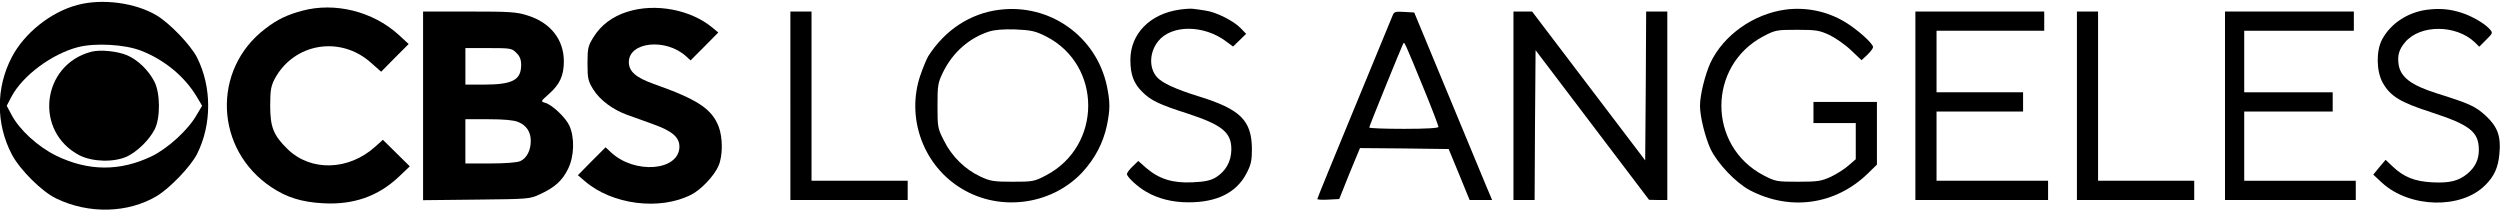 <?xml version="1.0" standalone="no"?>
<!DOCTYPE svg PUBLIC "-//W3C//DTD SVG 20010904//EN"
 "http://www.w3.org/TR/2001/REC-SVG-20010904/DTD/svg10.dtd">
<svg version="1.0" xmlns="http://www.w3.org/2000/svg"
 width="1300pt" height="110pt" viewBox="0 0 1300 110"
 preserveAspectRatio="xMidYMid meet">

<g transform="translate(0,110) scale(0.1,-0.1)"
fill="#000000" stroke="none">
<path d="M402 1074 c-137 -36 -275 -146 -340 -270 -84 -160 -84 -348 0 -508
42 -79 155 -192 230 -228 169 -82 374 -77 524 13 69 42 175 153 208 217 78
154 78 350 0 504 -33 64 -139 175 -208 217 -111 67 -285 90 -414 55z m330
-237 c124 -48 230 -136 293 -243 l26 -44 -28 -47 c-44 -78 -148 -173 -233
-215 -166 -80 -331 -79 -499 3 -95 47 -190 134 -231 212 l-25 47 25 48 c58
109 210 222 346 257 91 23 242 14 326 -18z"/>
<path d="M475 831 c-260 -68 -299 -416 -61 -539 68 -34 178 -37 246 -6 53 25
114 84 143 139 32 58 31 193 -1 252 -30 58 -86 112 -140 135 -50 22 -141 31
-187 19z"/>
<path d="M1571 1044 c-78 -21 -129 -45 -191 -93 -280 -212 -264 -629 32 -825
79 -53 158 -77 268 -83 157 -9 286 36 393 137 l58 55 -70 69 -70 69 -40 -36
c-138 -124 -334 -130 -455 -13 -74 72 -91 115 -91 226 0 80 4 102 23 139 100
187 342 228 502 84 l52 -46 71 72 72 72 -53 49 c-134 121 -331 170 -501 124z"/>
<path d="M3263 1039 c-78 -24 -139 -70 -178 -134 -27 -44 -30 -56 -30 -135 0
-79 3 -91 30 -135 34 -55 101 -105 178 -133 28 -10 88 -31 131 -47 102 -36
140 -69 139 -120 -4 -124 -233 -142 -356 -27 l-28 26 -72 -72 -72 -73 35 -30
c143 -124 391 -155 555 -71 50 25 119 98 141 149 23 52 23 147 1 205 -36 92
-109 141 -339 222 -92 33 -128 65 -128 113 0 106 193 126 298 30 l23 -21 72
72 72 73 -30 25 c-113 94 -297 129 -442 83z"/>
<path d="M5195 1049 c-150 -19 -281 -105 -368 -241 -9 -15 -28 -61 -42 -102
-71 -212 10 -451 197 -575 201 -135 481 -103 646 73 66 72 108 151 128 244 17
84 17 120 0 204 -55 259 -297 431 -561 397z m244 -138 c293 -149 293 -570 0
-723 -61 -32 -69 -33 -174 -33 -98 0 -116 3 -167 27 -80 37 -149 105 -189 186
-33 64 -34 71 -34 182 0 107 2 119 29 175 51 103 135 177 239 211 28 9 75 13
137 11 83 -4 103 -8 159 -36z"/>
<path d="M6134 1050 c-155 -22 -257 -127 -256 -263 0 -74 17 -121 62 -165 44
-44 87 -65 234 -112 183 -60 230 -99 229 -189 -1 -61 -29 -111 -80 -143 -29
-17 -56 -23 -122 -26 -103 -5 -173 17 -240 74 l-42 37 -30 -29 c-16 -15 -29
-33 -29 -39 0 -15 56 -67 100 -92 61 -36 137 -55 218 -55 149 -1 252 50 304
151 23 44 28 66 28 125 -1 150 -59 208 -280 276 -116 36 -186 68 -213 98 -43
47 -41 129 5 187 69 88 240 87 356 -2 l34 -25 34 33 34 33 -28 29 c-36 38
-129 85 -184 92 -24 4 -52 8 -63 9 -11 2 -43 0 -71 -4z"/>
<path d="M9284 1050 c-167 -23 -321 -133 -389 -275 -28 -61 -55 -168 -55 -225
0 -57 27 -164 55 -225 36 -75 130 -174 202 -213 210 -111 447 -78 616 86 l47
46 0 163 0 163 -165 0 -165 0 0 -55 0 -55 110 0 110 0 0 -94 0 -94 -37 -32
c-20 -18 -62 -45 -92 -59 -50 -23 -68 -26 -171 -26 -111 0 -117 1 -179 33
-293 153 -293 571 0 724 61 32 69 33 174 33 99 0 116 -3 168 -27 31 -15 82
-50 112 -79 l55 -52 30 28 c17 16 30 34 30 40 0 19 -82 92 -145 130 -94 57
-204 79 -311 65z"/>
<path d="M12618 1049 c-100 -14 -187 -72 -231 -154 -32 -60 -30 -165 3 -225
40 -71 92 -102 253 -154 202 -66 247 -102 247 -196 0 -50 -19 -89 -59 -123
-46 -38 -93 -50 -185 -45 -91 5 -148 28 -206 84 l-35 33 -32 -38 -32 -39 45
-42 c144 -132 412 -139 537 -13 47 46 68 93 74 164 9 90 -10 141 -72 198 -54
49 -83 62 -255 116 -132 42 -186 83 -197 148 -7 48 1 79 34 118 78 92 264 92
362 -1 l23 -23 36 36 c36 36 36 36 16 58 -26 28 -91 66 -145 83 -60 19 -113
24 -181 15z"/>
<path d="M2200 549 l0 -490 278 3 c274 3 278 3 332 29 76 35 114 70 144 131
32 65 35 161 7 224 -20 44 -92 111 -128 120 -22 6 -21 8 21 45 57 50 78 96 78
170 0 114 -70 202 -190 239 -56 18 -93 20 -303 20 l-239 0 0 -491z m485 276
c18 -17 25 -35 25 -62 0 -80 -45 -103 -197 -103 l-93 0 0 95 0 95 120 0 c115
0 122 -1 145 -25z m9 -359 c44 -18 66 -52 66 -99 0 -49 -21 -90 -55 -105 -16
-7 -76 -12 -155 -12 l-130 0 0 115 0 115 120 0 c81 0 132 -5 154 -14z"/>
<path d="M4110 550 l0 -490 305 0 305 0 0 50 0 50 -250 0 -250 0 0 440 0 440
-55 0 -55 0 0 -490z"/>
<path d="M7241 1018 c-5 -13 -95 -231 -200 -485 -105 -254 -191 -464 -191
-468 0 -3 26 -5 57 -3 l57 3 24 60 c13 33 37 93 54 133 l30 72 231 -2 230 -3
55 -133 54 -132 59 0 58 0 -35 83 c-19 45 -110 264 -202 487 l-168 405 -52 3
c-47 3 -53 1 -61 -20z m165 -385 c41 -100 74 -187 74 -193 0 -6 -63 -10 -180
-10 -99 0 -180 3 -180 7 0 7 169 422 177 437 6 10 6 10 109 -241z"/>
<path d="M7870 550 l0 -490 55 0 55 0 2 390 3 389 295 -389 295 -389 48 -1 47
0 0 490 0 490 -55 0 -55 0 -2 -387 -3 -387 -294 387 -294 387 -49 0 -48 0 0
-490z"/>
<path d="M9960 550 l0 -490 345 0 345 0 0 50 0 50 -290 0 -290 0 0 180 0 180
225 0 225 0 0 50 0 50 -225 0 -225 0 0 160 0 160 280 0 280 0 0 50 0 50 -335
0 -335 0 0 -490z"/>
<path d="M10800 550 l0 -490 305 0 305 0 0 50 0 50 -250 0 -250 0 0 440 0 440
-55 0 -55 0 0 -490z"/>
<path d="M11570 550 l0 -490 340 0 340 0 0 50 0 50 -290 0 -290 0 0 180 0 180
230 0 230 0 0 50 0 50 -230 0 -230 0 0 160 0 160 285 0 285 0 0 50 0 50 -335
0 -335 0 0 -490z"/>
</g>
</svg>
